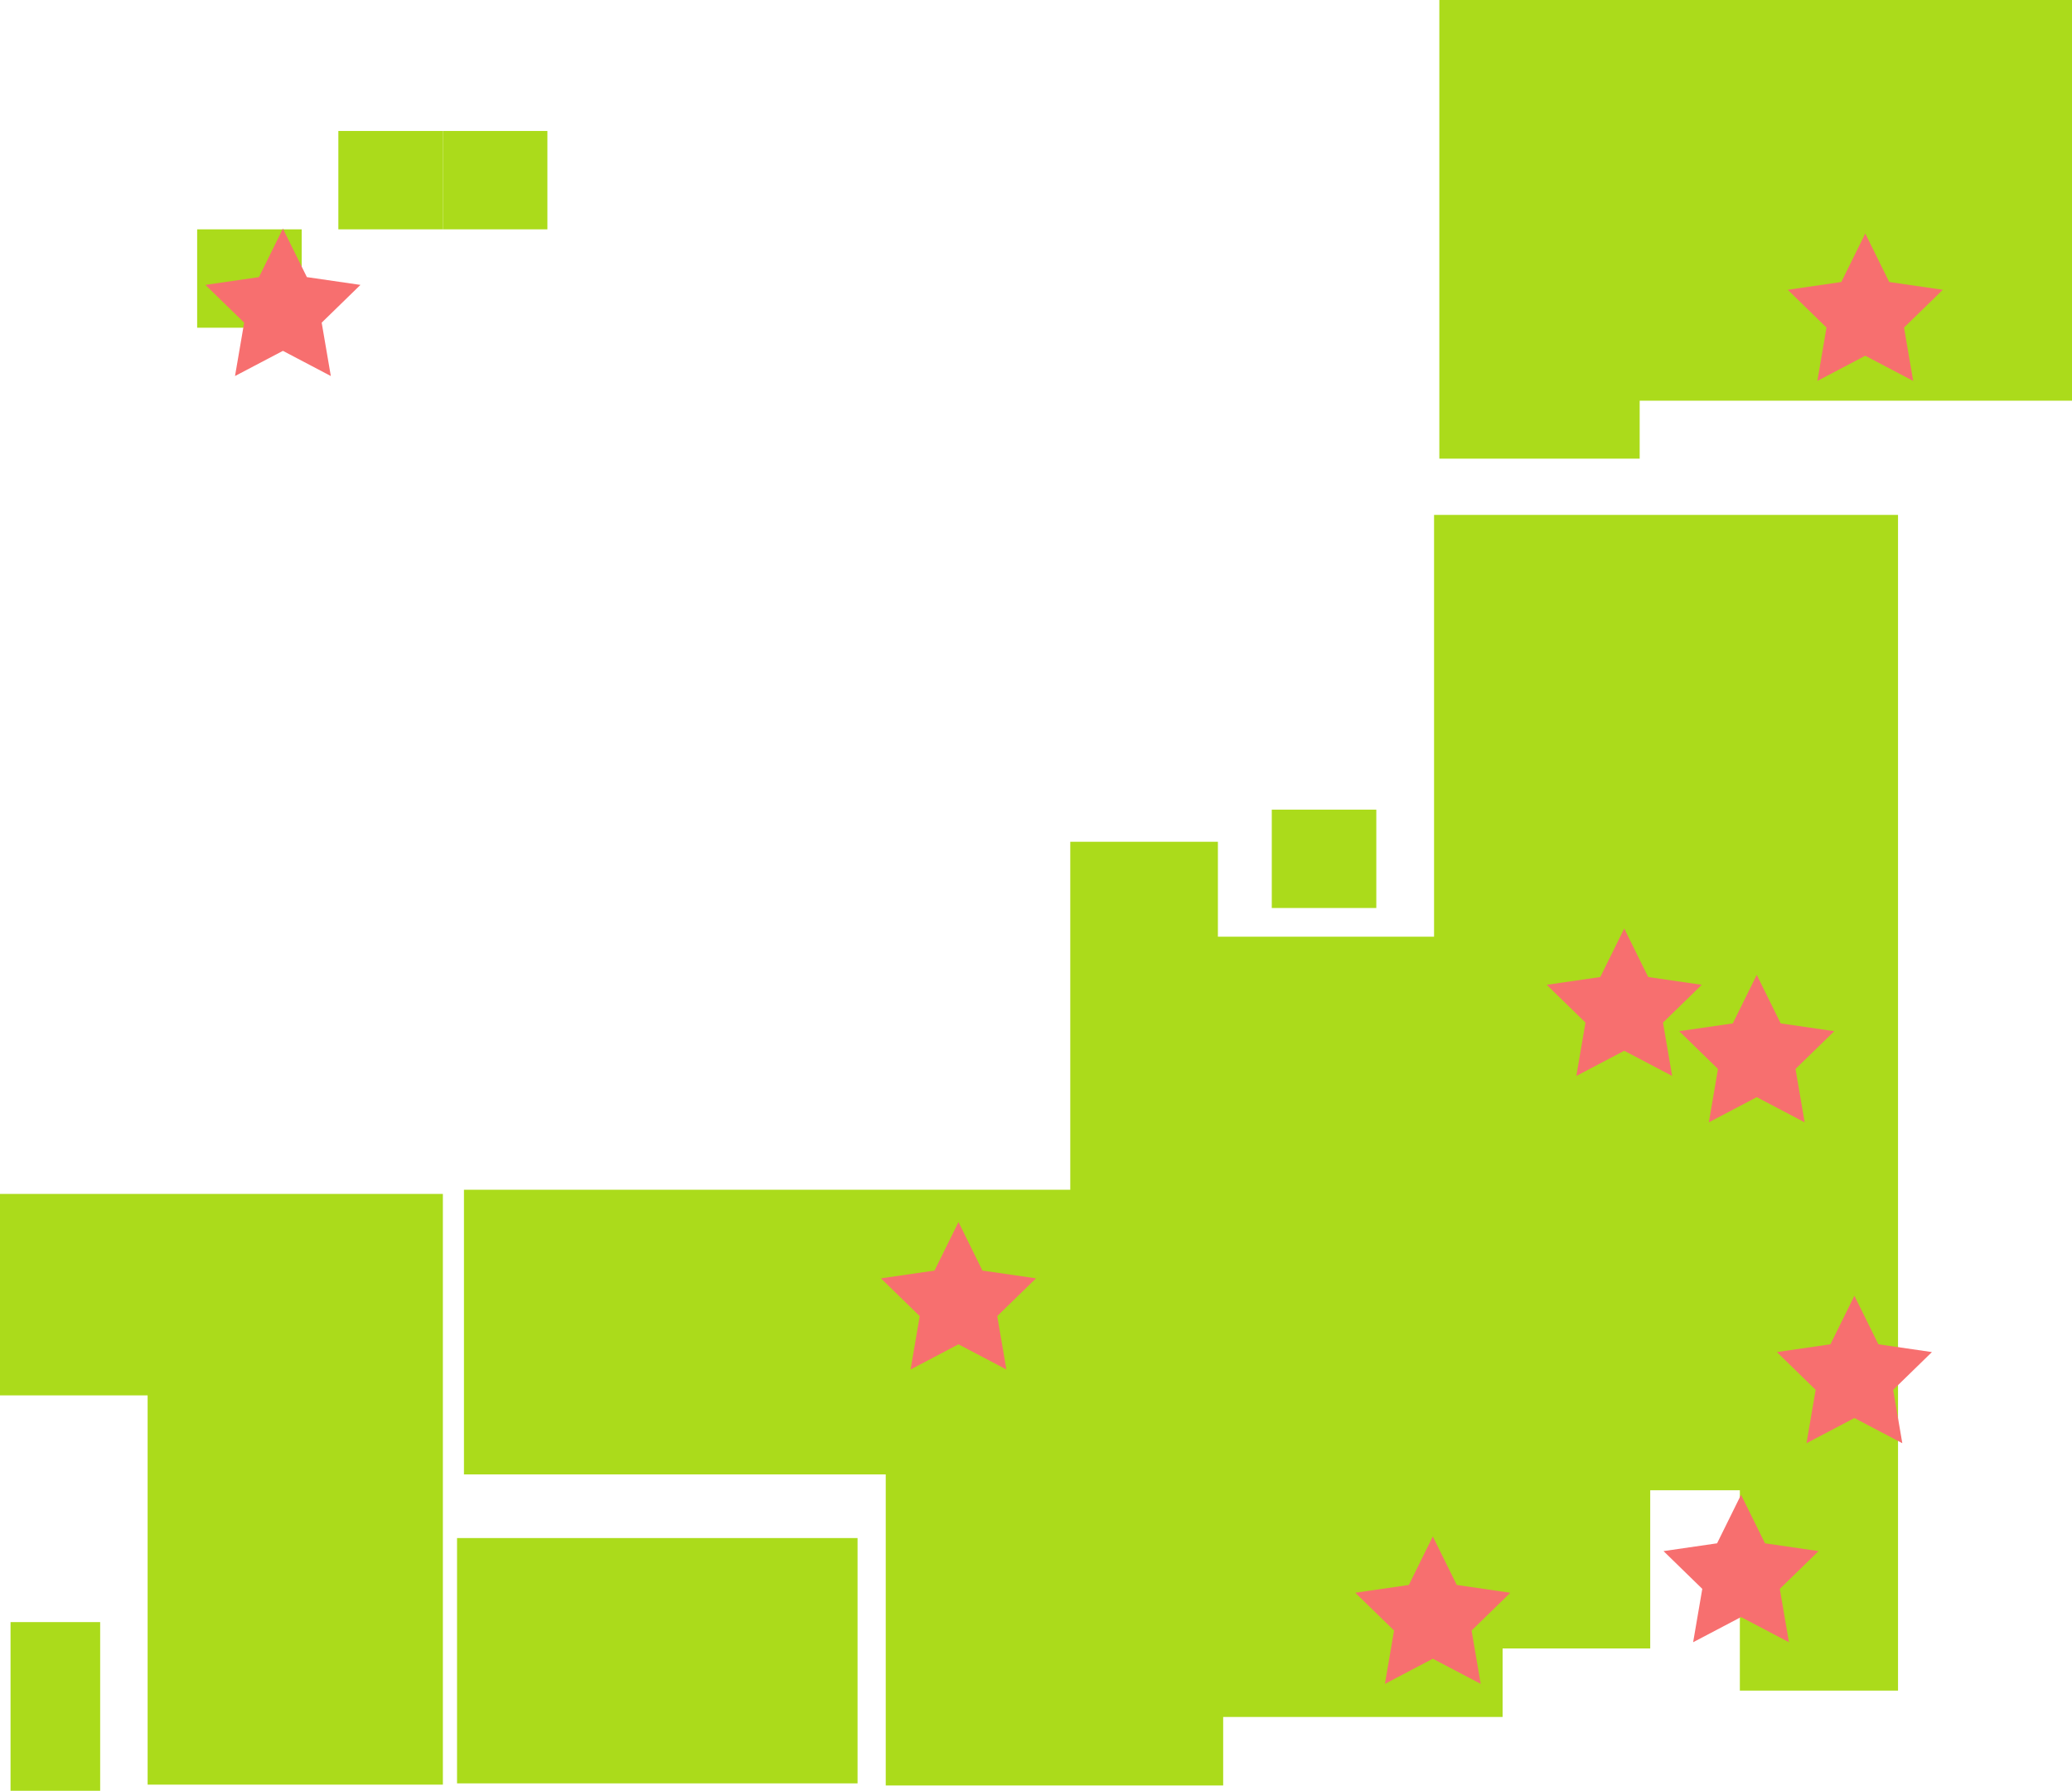 <svg xmlns="http://www.w3.org/2000/svg" width="312.732" height="270.292" viewBox="0 0 312.732 270.292"><g transform="translate(-803.585 -2387.065)"><g transform="translate(803.585 2387.065)"><path d="M0,760.868v30.406H22.281v58.754H66.844v-89.16Z" transform="translate(0 -580.663)" fill="#abdb1b"/><rect width="13.528" height="25.464" transform="translate(1.591 244.828)" fill="#abdb1b"/><rect width="60.45" height="37.027" transform="translate(68.983 232.147)" fill="#abdb1b"/><path d="M442.089,391.807H409.463V377.483H387.182V430H295.67v42.971H359.33v46.95h50.929V509.579h42.175V499.234h22.281V475.362h13.528V505.6h23.873V328.146H442.089Z" transform="translate(-225.643 -250.428)" fill="#abdb1b"/><path d="M917.249,0V69.229h30.239V60.476h65.252V0Z" transform="translate(-700.007 0.001)" fill="#abdb1b"/><rect width="15.776" height="14.848" transform="translate(191.953 122.202)" fill="#abdb1b"/><rect width="15.776" height="14.848" transform="translate(29.757 34.616)" fill="#abdb1b"/><rect width="15.776" height="14.848" transform="translate(51.069 19.768)" fill="#abdb1b"/><rect width="15.776" height="14.848" transform="translate(66.844 19.768)" fill="#abdb1b"/></g><path d="M11.7,0,8.084,7.325,0,8.5l5.85,5.7L4.469,22.255l7.231-3.8,7.231,3.8L17.55,14.2,23.4,8.5,15.316,7.325Z" transform="translate(1073.415 2422.305)" fill="#f76f6f"/><path d="M11.7,0,8.084,7.325,0,8.5l5.85,5.7L4.469,22.255l7.231-3.8,7.231,3.8L17.55,14.2,23.4,8.5,15.316,7.325Z" transform="translate(1057.035 2534.208)" fill="#f76f6f"/><path d="M11.7,0,8.084,7.325,0,8.5l5.85,5.7L4.469,22.255l7.231-3.8,7.231,3.8L17.55,14.2,23.4,8.5,15.316,7.325Z" transform="translate(1037.035 2527.208)" fill="#f76f6f"/><path d="M11.7,0,8.084,7.325,0,8.5l5.85,5.7L4.469,22.255l7.231-3.8,7.231,3.8L17.55,14.2,23.4,8.5,15.316,7.325Z" transform="translate(1071.775 2582.641)" fill="#f76f6f"/><path d="M11.7,0,8.084,7.325,0,8.5l5.85,5.7L4.469,22.255l7.231-3.8,7.231,3.8L17.55,14.2,23.4,8.5,15.316,7.325Z" transform="translate(1054.665 2612.681)" fill="#f76f6f"/><path d="M11.7,0,8.084,7.325,0,8.5l5.85,5.7L4.469,22.255l7.231-3.8,7.231,3.8L17.55,14.2,23.4,8.5,15.316,7.325Z" transform="translate(1008.143 2618.968)" fill="#f76f6f"/><path d="M11.7,0,8.084,7.325,0,8.5l5.85,5.7L4.469,22.255l7.231-3.8,7.231,3.8L17.55,14.2,23.4,8.5,15.316,7.325Z" transform="translate(936.551 2571.514)" fill="#f76f6f"/><path d="M11.7,0,8.084,7.325,0,8.5l5.85,5.7L4.469,22.255l7.231-3.8,7.231,3.8L17.55,14.2,23.4,8.5,15.316,7.325Z" transform="translate(834.587 2421.566)" fill="#f76f6f"/></g></svg>